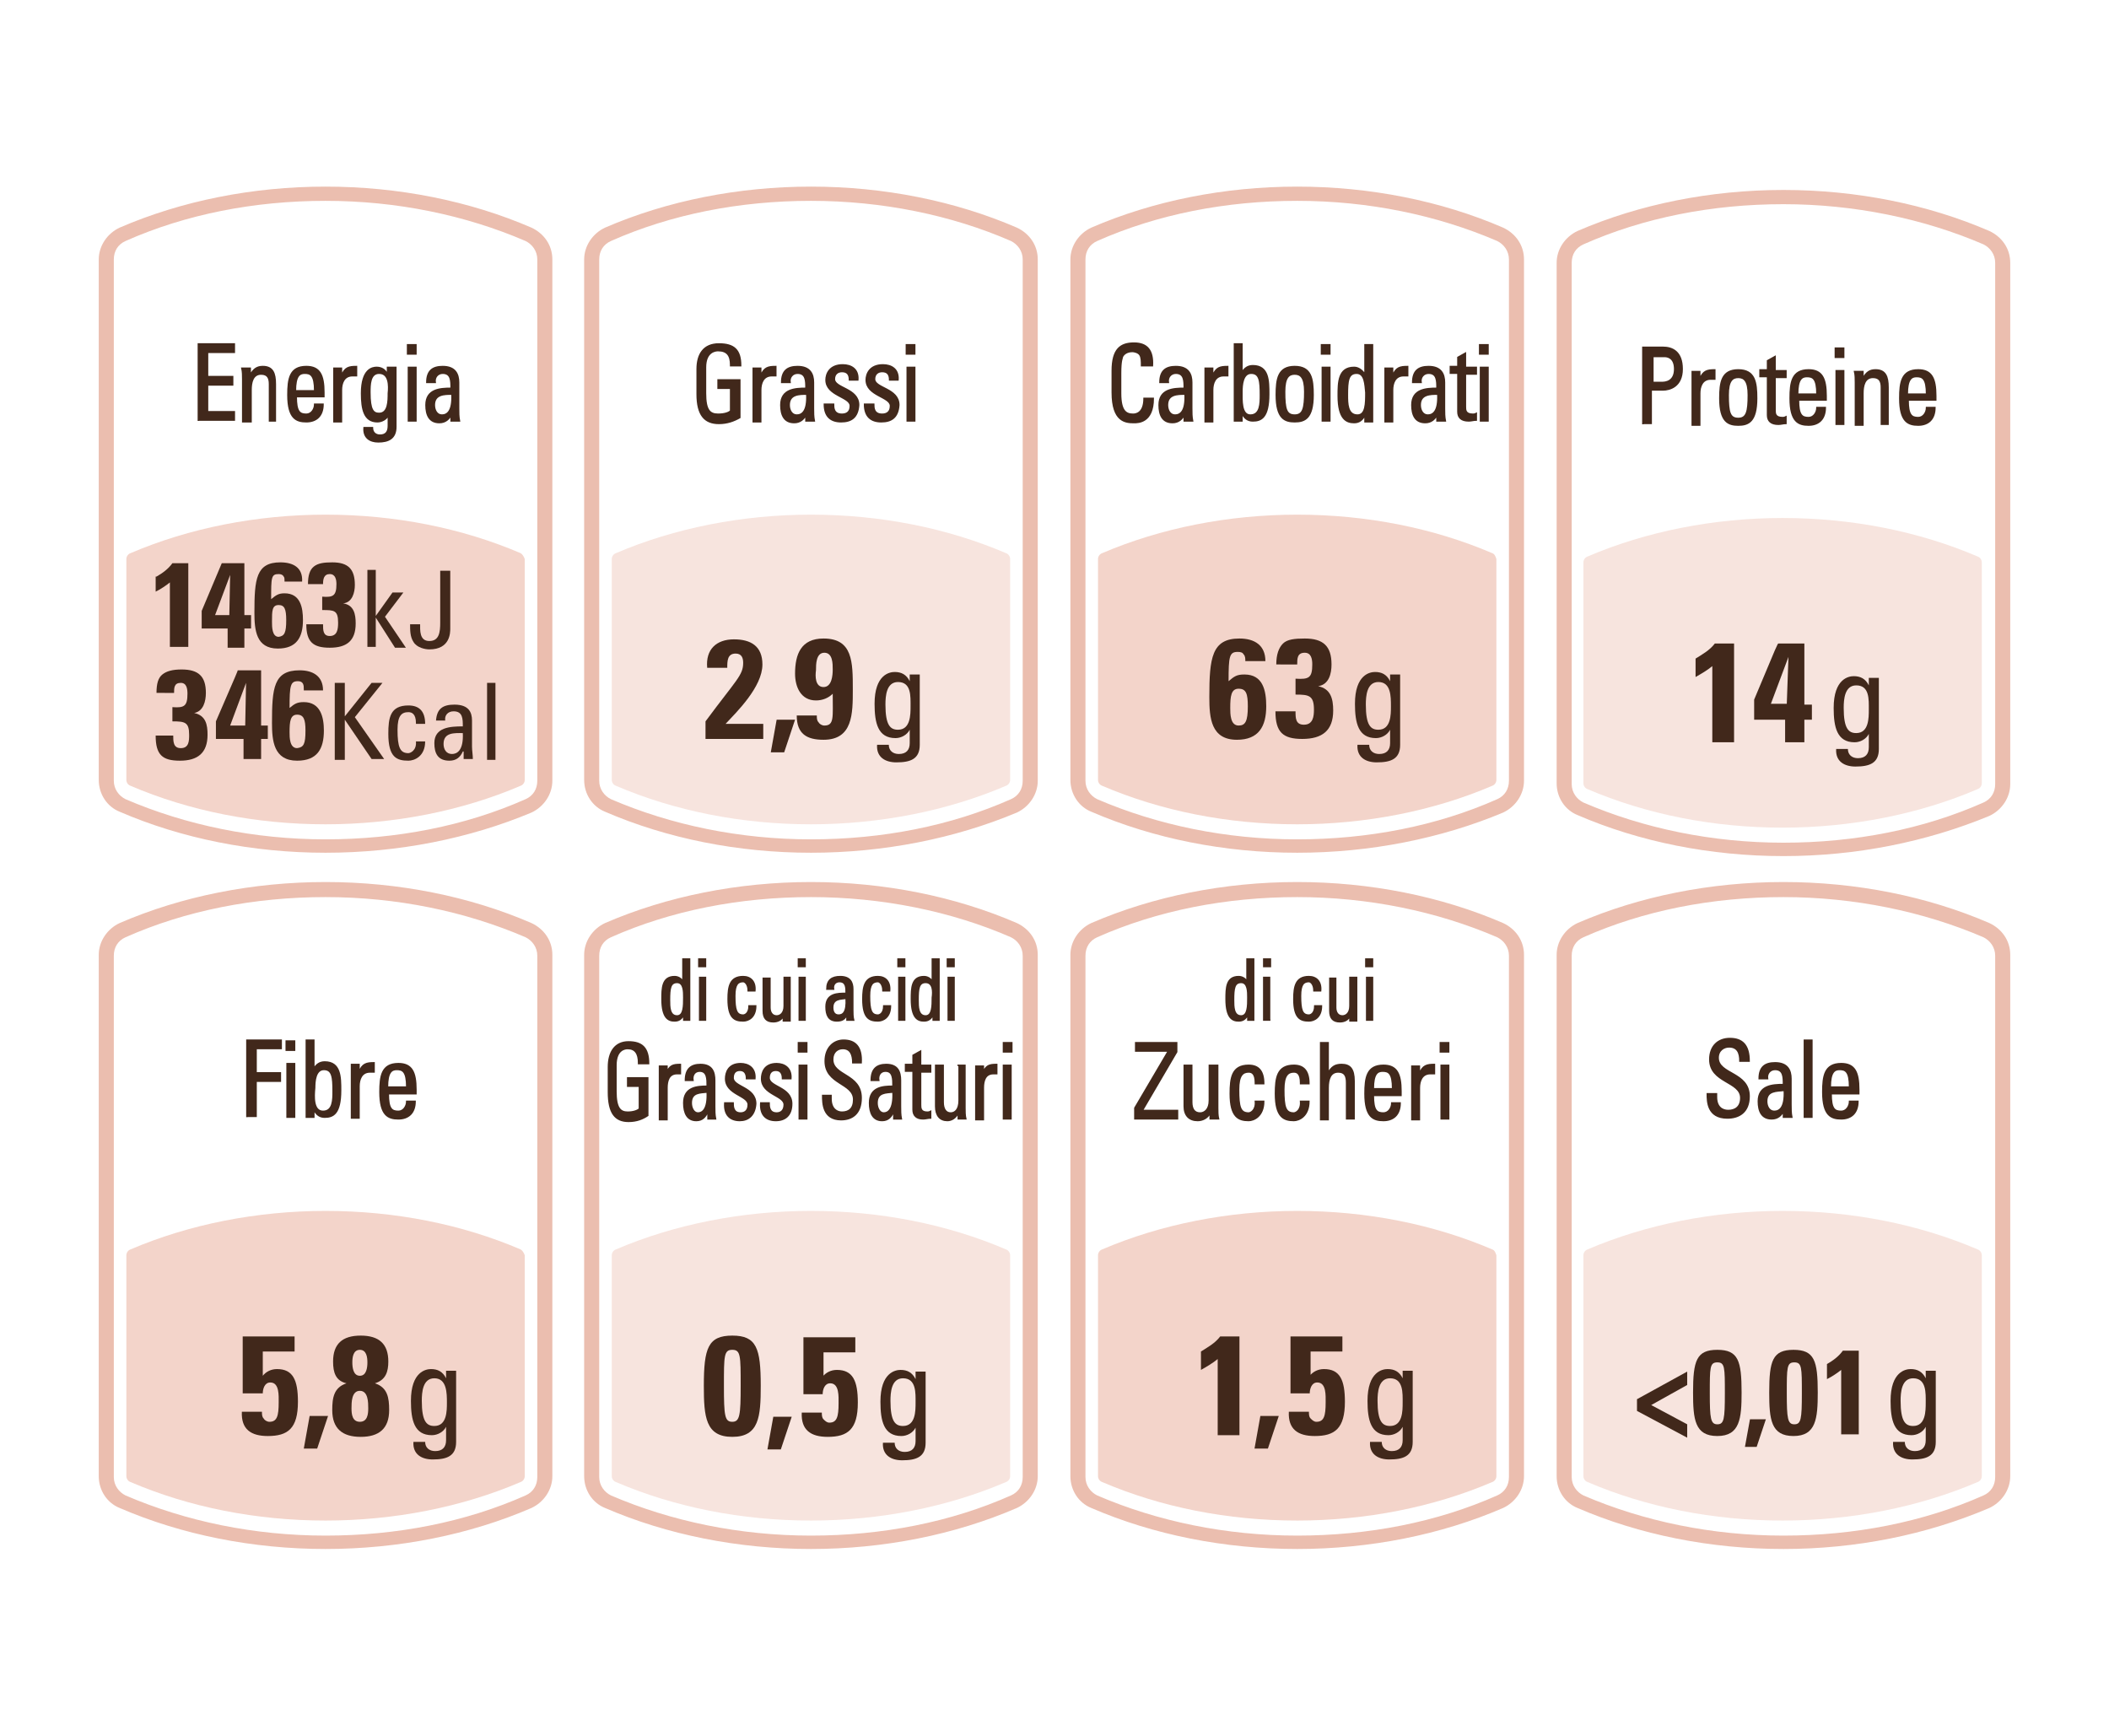 <?xml version="1.0" encoding="utf-8"?>
<!-- Generator: Adobe Illustrator 24.2.0, SVG Export Plug-In . SVG Version: 6.00 Build 0)  -->
<svg version="1.1" id="Livello_1" xmlns="http://www.w3.org/2000/svg" xmlns:xlink="http://www.w3.org/1999/xlink" x="0px" y="0px"
	 width="252px" height="207.4px" viewBox="0 0 252 207.4" style="enable-background:new 0 0 252 207.4;" xml:space="preserve">
<style type="text/css">
	.st0{fill:#EBBEAF;}
	.st1{fill:#41281B;stroke:#41281B;stroke-width:0.169;stroke-miterlimit:10;}
	.st2{fill:#F3D4CA;}
	.st3{fill:#41281B;}
	.st4{fill:#F7E4DE;}
</style>
<g>
	<path class="st0" d="M38.9,185.1c-8.7,0-17.2-1.7-24.6-4.9c-1.5-0.6-2.5-2.1-2.5-3.8v-62.3c0-1.6,1-3.1,2.5-3.8
		c7.4-3.2,15.9-4.9,24.6-4.9c8.7,0,17.2,1.7,24.6,4.9c1.5,0.7,2.5,2.1,2.5,3.8v62.3c0,1.6-1,3.1-2.5,3.8
		C56.1,183.4,47.6,185.1,38.9,185.1z M38.9,107.2c-8.5,0-16.7,1.6-23.9,4.8c-0.9,0.4-1.4,1.2-1.4,2.2v62.3c0,1,0.6,1.8,1.4,2.2
		c7.2,3.1,15.4,4.8,23.9,4.8c8.5,0,16.7-1.6,23.9-4.8c0.9-0.4,1.4-1.2,1.4-2.2v-62.3c0-1-0.6-1.8-1.4-2.2
		C55.6,108.9,47.4,107.2,38.9,107.2z"/>
	<g>
		<path class="st1" d="M23.7,50.3v-9.2H28v1h-3.2v2.9h3v1h-3v3.2H28v1H23.7z"/>
		<path class="st1" d="M32.2,50.3v-4.4c0-0.7-0.2-1.2-1-1.2c-1,0-1.2,1-1.2,1.9v3.8H29v-5.1c0-0.4,0-0.9-0.1-1.3h1v0.8h0
			c0.4-0.7,0.8-1,1.5-1c1.2,0,1.5,0.8,1.5,2.1v4.4H32.2z"/>
		<path class="st1" d="M35.4,47.4c0,1.8,0.4,2.1,1.2,2.1c0.6,0,1-0.6,1-1.2h1c0,1.4-0.8,2.1-2,2.1c-1.2,0-2.2-0.4-2.2-3.2
			c0-1.9,0.2-3.4,2.2-3.4c1.6,0,2.1,1,2.1,3.1v0.5H35.4z M37.6,46.7c0-1.9-0.5-2.1-1.2-2.1c-0.6,0-1.1,0.3-1.1,2.1H37.6z"/>
		<path class="st1" d="M40.8,44.9L40.8,44.9c0.4-1,0.9-1.1,1.8-1.1v1.1c-0.1,0-0.2,0-0.2,0c-0.1,0-0.2,0-0.3,0c-1,0-1.3,0.9-1.3,1.7
			v3.8h-0.9v-6.4h0.9V44.9z"/>
		<path class="st1" d="M46.4,43.9h0.9V51c0,1.4-0.9,1.8-2.1,1.8c-1,0-1.8-0.5-1.7-1.7h1c0,0.6,0.4,0.9,0.9,0.9c0.7,0,1-0.4,1-1.1
			v-1.3h0c-0.2,0.5-0.8,0.8-1.3,0.8c-1.6,0-1.9-1.5-1.9-3.4c0-2.9,1.3-3.1,1.8-3.1c0.6,0,1.1,0.3,1.3,0.9h0V43.9z M45.3,44.6
			c-1.1,0-1.1,1.4-1.1,2.3c0,2.1,0.4,2.5,1.1,2.5c1.1,0,1.1-1.5,1.1-2.4C46.5,46.1,46.5,44.6,45.3,44.6z"/>
		<path class="st1" d="M48.7,41.2h1v1.1h-1V41.2z M49.7,50.3h-0.9v-6.4h0.9V50.3z"/>
		<path class="st1" d="M54,49.4L54,49.4c-0.3,0.7-0.8,1.1-1.5,1.1c-1.2,0-1.6-0.9-1.6-2.1c0-1.9,1.7-2,3-2c0-0.9,0-1.8-1-1.8
			c-0.6,0-1,0.5-0.9,1.1h-1c0-1.4,0.7-1.9,1.9-1.9c1.5,0,1.9,0.9,1.9,1.9v3.1c0,0.5,0,1,0.1,1.5h-1V49.4z M51.9,48.4
			c0,0.6,0.3,1.2,0.9,1.2c0.6,0,1.3-0.4,1.2-2.5C53.1,47.1,51.9,47.1,51.9,48.4z"/>
	</g>
	<path class="st2" d="M178.3,149.3c-7-3-15-4.6-23.3-4.6c-8.2,0-16.3,1.6-23.3,4.6c-0.3,0.1-0.5,0.4-0.5,0.7v26.4
		c0,0.3,0.2,0.6,0.5,0.7c7,3,15,4.6,23.3,4.6c8.2,0,16.3-1.6,23.3-4.6c0.3-0.1,0.5-0.4,0.5-0.7V150
		C178.7,149.7,178.6,149.4,178.3,149.3z"/>
	<g>
		<path class="st1" d="M149.1,114.6h0.7v7.3h-0.7v-0.6h0c-0.3,0.5-0.6,0.7-1.1,0.7c-0.7,0-1.5-0.3-1.5-2.6c0-1.3,0-2.7,1.5-2.7
			c0.4,0,0.8,0.2,1,0.6h0V114.6z M148.3,117.4c-0.8,0-0.9,0.7-0.9,2.1c0,0.8,0,1.9,0.9,1.9c0.8,0,0.8-1.2,0.8-2.2
			C149.1,118.5,149.1,117.4,148.3,117.4z"/>
		<path class="st1" d="M151,114.6h0.8v0.9H151V114.6z M151.8,121.9H151v-5.1h0.7V121.9z"/>
		<path class="st1" d="M157,118.4c0-0.8-0.4-1.1-0.6-1.1c-0.6,0-1,0.3-1,1.7c0,1.7,0.2,2.3,1,2.3c0.2,0,0.7-0.2,0.7-1.1h0.8
			c0,1.4-0.9,1.8-1.5,1.8c-1,0-1.8-0.3-1.8-2.6c0-1.5,0.2-2.7,1.8-2.7c0.9,0,1.5,0.6,1.4,1.7H157z"/>
		<path class="st1" d="M161.4,116.8h0.7v4.1c0,0.4,0,0.7,0,1.1h-0.8v-0.6h0c-0.2,0.5-0.7,0.7-1.2,0.7c-0.8,0-1.2-0.4-1.2-1.3v-3.9
			h0.7v3.5c0,0.6,0.3,1,0.8,1c0.4,0,0.9-0.3,0.9-1.2V116.8z"/>
		<path class="st1" d="M163.2,114.6h0.8v0.9h-0.8V114.6z M164,121.9h-0.7v-5.1h0.7V121.9z"/>
		<path class="st1" d="M140.6,125.7l-4.1,7h4.2v1h-5.1v-1.3l4-6.8v0h-3.9v-1h4.9V125.7z"/>
		<path class="st1" d="M144.6,127.3h0.9v5.1c0,0.4,0,0.9,0.1,1.3h-1V133h0c-0.3,0.6-0.9,0.9-1.5,0.9c-1,0-1.6-0.6-1.6-1.7v-4.9h0.9
			v4.4c0,0.8,0.3,1.3,1,1.3c0.5,0,1.1-0.4,1.1-1.5V127.3z"/>
		<path class="st1" d="M150,129.4c0-1.1-0.4-1.3-0.8-1.3c-0.7,0-1.2,0.4-1.2,2.1c0,2.1,0.2,2.8,1.2,2.8c0.2,0,0.9-0.3,0.8-1.4h1
			c0,1.8-1.2,2.3-1.8,2.3c-1.2,0-2.2-0.4-2.2-3.2c0-1.9,0.2-3.4,2.2-3.4c1.2,0,1.8,0.7,1.8,2.2H150z"/>
		<path class="st1" d="M155.4,129.4c0-1.1-0.4-1.3-0.8-1.3c-0.7,0-1.2,0.4-1.2,2.1c0,2.1,0.2,2.8,1.2,2.8c0.2,0,0.9-0.3,0.8-1.4h1
			c0,1.8-1.2,2.3-1.8,2.3c-1.2,0-2.2-0.4-2.2-3.2c0-1.9,0.2-3.4,2.2-3.4c1.2,0,1.8,0.7,1.8,2.2H155.4z"/>
		<path class="st1" d="M160.9,133.7v-4.3c0-0.8-0.2-1.3-1-1.3c-0.9,0-1.2,0.8-1.2,1.9v3.8h-0.9v-9.2h0.9v3.6h0c0.4-0.7,0.8-1,1.6-1
			c1,0,1.5,0.5,1.5,2v4.5H160.9z"/>
		<path class="st1" d="M164.1,130.9c0,1.8,0.4,2.1,1.2,2.1c0.6,0,1-0.6,1-1.2h1c0,1.4-0.8,2.1-2,2.1c-1.2,0-2.2-0.4-2.2-3.2
			c0-1.9,0.2-3.4,2.2-3.4c1.6,0,2.1,1,2.1,3.1v0.5H164.1z M166.4,130.1c0-1.9-0.5-2.1-1.2-2.1c-0.6,0-1.1,0.3-1.1,2.1H166.4z"/>
		<path class="st1" d="M169.6,128.3L169.6,128.3c0.4-1,0.9-1.1,1.8-1.1v1.1c-0.1,0-0.2,0-0.2,0c-0.1,0-0.2,0-0.3,0
			c-1,0-1.3,0.9-1.3,1.7v3.8h-0.9v-6.4h0.9V128.3z"/>
		<path class="st1" d="M172.1,124.6h1v1.1h-1V124.6z M173.1,133.7h-0.9v-6.4h0.9V133.7z"/>
	</g>
	<g>
		<path class="st3" d="M143.5,161.5c0.8-0.5,1.7-1,2.3-1.8h2.3v11.8h-2.6v-9.1c-0.6,0.5-1.3,0.9-2,1.3V161.5z"/>
		<path class="st3" d="M150.6,169.2h2.2l-1.3,3.9h-1.6L150.6,169.2z"/>
		<path class="st3" d="M156.5,164.4L156.5,164.4c0.4-0.5,1-0.8,1.7-0.8c1.9,0,2.5,1.3,2.5,3.9c0,3.2-1.2,4.1-3.6,4.1
			c-2,0-3.2-0.8-3.1-2.9h2.4c0,0.3,0,0.6,0.2,0.8s0.4,0.4,0.7,0.4c0.9,0,1.1-0.7,1.1-2.3c0-0.8,0.1-2.4-1-2.4
			c-0.7,0-0.9,0.8-0.9,1.3h-2.3v-6.8h6.2v1.8h-3.8V164.4z"/>
		<path class="st3" d="M167.6,163.8h1.2v8.5c0,1.7-1.1,2.1-2.8,2.1c-1.3,0-2.4-0.6-2.3-2.1h1.4c0,0.7,0.5,1.1,1.2,1.1
			c0.9,0,1.3-0.5,1.3-1.3v-1.6h0c-0.3,0.6-1,1-1.7,1c-2.1,0-2.5-1.8-2.5-4.1c0-3.5,1.8-3.8,2.4-3.8c0.8,0,1.4,0.3,1.8,1.1h0V163.8z
			 M166.1,164.7c-1.4,0-1.5,1.7-1.5,2.7c0,2.5,0.6,3,1.5,3c1.5,0,1.5-1.8,1.5-2.8C167.6,166.5,167.7,164.7,166.1,164.7z"/>
	</g>
	<path class="st0" d="M155,185.1c-8.7,0-17.2-1.7-24.6-4.9c-1.5-0.6-2.5-2.1-2.5-3.8v-62.3c0-1.6,1-3.1,2.5-3.8
		c7.4-3.2,15.9-4.9,24.6-4.9c8.7,0,17.2,1.7,24.6,4.9c1.5,0.7,2.5,2.1,2.5,3.8v62.3c0,1.6-1,3.1-2.5,3.8
		C172.2,183.4,163.7,185.1,155,185.1z M155,107.2c-8.5,0-16.7,1.6-23.9,4.8c-0.9,0.4-1.4,1.2-1.4,2.2v62.3c0,1,0.6,1.8,1.4,2.2
		c7.2,3.1,15.4,4.8,23.9,4.8c8.5,0,16.7-1.6,23.9-4.8c0.9-0.4,1.4-1.2,1.4-2.2v-62.3c0-1-0.6-1.8-1.4-2.2
		C171.7,108.9,163.5,107.2,155,107.2z"/>
	<path class="st2" d="M178.3,66.1c-7-3-15-4.6-23.3-4.6c-8.2,0-16.3,1.6-23.3,4.6c-0.3,0.1-0.5,0.4-0.5,0.7v26.4
		c0,0.3,0.2,0.6,0.5,0.7c7,3,15,4.6,23.3,4.6c8.2,0,16.3-1.6,23.3-4.6c0.3-0.1,0.5-0.4,0.5-0.7V66.8
		C178.7,66.5,178.6,66.2,178.3,66.1z"/>
	<g>
		<path class="st1" d="M136.4,43.7c0-0.5,0-1-0.2-1.3c-0.2-0.3-0.7-0.4-0.9-0.4c-0.9,0-1.2,0.6-1.2,0.7c0,0.1-0.2,0.3-0.2,1.9V47
			c0,2.2,0.7,2.5,1.5,2.5c0.3,0,1.3-0.1,1.3-1.9h1.1c0,2.9-1.8,2.9-2.3,2.9c-1,0-2.6-0.1-2.6-3.6v-2.6c0-2.6,1-3.3,2.6-3.3
			c1.6,0,2.3,0.9,2.2,2.7H136.4z"/>
		<path class="st1" d="M141.6,49.4L141.6,49.4c-0.3,0.7-0.8,1.1-1.5,1.1c-1.2,0-1.6-0.9-1.6-2.1c0-1.9,1.7-2,3-2c0-0.9,0-1.8-1-1.8
			c-0.6,0-1,0.5-0.9,1.1h-1c0-1.4,0.7-1.9,1.9-1.9c1.5,0,1.9,0.9,1.9,1.9v3.1c0,0.5,0,1,0.1,1.5h-1V49.4z M139.5,48.4
			c0,0.6,0.3,1.2,0.9,1.2c0.6,0,1.3-0.4,1.2-2.5C140.7,47.1,139.5,47.1,139.5,48.4z"/>
		<path class="st1" d="M144.9,44.9L144.9,44.9c0.4-1,0.9-1.1,1.8-1.1v1.1c-0.1,0-0.2,0-0.2,0c-0.1,0-0.2,0-0.3,0
			c-1,0-1.3,0.9-1.3,1.7v3.8H144v-6.4h0.9V44.9z"/>
		<path class="st1" d="M148.4,50.3h-0.9v-9.2h0.9v3.4h0c0.3-0.5,0.7-0.8,1.3-0.8c1.9,0,1.9,1.8,1.9,3.4c0,2.8-0.9,3.2-1.9,3.2
			c-0.6,0-1-0.3-1.3-0.9h0V50.3z M149.4,49.6c1.2,0,1.2-1.4,1.2-2.4c0-1.7-0.1-2.6-1.1-2.6c-1,0-1.1,1.4-1.1,2.2
			C148.4,47.8,148.3,49.6,149.4,49.6z"/>
		<path class="st1" d="M152.5,47.2c0-1.9,0.2-3.4,2.2-3.4c2,0,2.2,1.5,2.2,3.4c0,2.8-1,3.2-2.2,3.2C153.5,50.4,152.5,50,152.5,47.2z
			 M155.9,46.8c0-1.7-0.5-2.1-1.2-2.1c-0.7,0-1.2,0.4-1.2,2.1c0,2.1,0.2,2.8,1.2,2.8C155.7,49.6,155.9,48.8,155.9,46.8z"/>
		<path class="st1" d="M157.9,41.2h1v1.1h-1V41.2z M158.9,50.3h-0.9v-6.4h0.9V50.3z"/>
		<path class="st1" d="M163.1,41.2h0.9v9.2h-0.9v-0.8h0c-0.3,0.6-0.7,0.9-1.3,0.9c-0.9,0-1.9-0.4-1.9-3.2c0-1.6,0-3.4,1.9-3.4
			c0.5,0,0.9,0.3,1.3,0.8h0V41.2z M162.1,44.6c-1,0-1.1,0.9-1.1,2.6c0,1,0,2.4,1.2,2.4c1,0,1-1.4,1-2.7
			C163.1,46,163.1,44.6,162.1,44.6z"/>
		<path class="st1" d="M166.4,44.9L166.4,44.9c0.4-1,0.9-1.1,1.8-1.1v1.1c-0.1,0-0.2,0-0.2,0c-0.1,0-0.2,0-0.3,0
			c-1,0-1.3,0.9-1.3,1.7v3.8h-0.9v-6.4h0.9V44.9z"/>
		<path class="st1" d="M171.8,49.4L171.8,49.4c-0.3,0.7-0.8,1.1-1.5,1.1c-1.2,0-1.6-0.9-1.6-2.1c0-1.9,1.7-2,3-2c0-0.9,0-1.8-1-1.8
			c-0.6,0-1,0.5-0.9,1.1h-1c0-1.4,0.7-1.9,1.9-1.9c1.5,0,1.9,0.9,1.9,1.9v3.1c0,0.5,0,1,0.1,1.5h-1V49.4z M169.7,48.4
			c0,0.6,0.3,1.2,0.9,1.2c0.6,0,1.3-0.4,1.2-2.5C170.9,47.1,169.7,47.1,169.7,48.4z"/>
		<path class="st1" d="M174.2,43.9v-1.2l0.9-0.5v1.7h1.3v0.8h-1.3v3.9c0,0.4,0,0.9,0.9,0.9c0.1,0,0.2,0,0.4-0.1v0.8
			c-0.3,0-0.6,0.1-0.9,0.1c-0.9,0-1.3-0.4-1.3-1.1v-4.6h-0.9v-0.8H174.2z"/>
		<path class="st1" d="M176.8,41.2h1v1.1h-1V41.2z M177.8,50.3h-0.9v-6.4h0.9V50.3z"/>
	</g>
	<g>
		<path class="st3" d="M148.8,79c0-0.3,0-0.6-0.2-0.8c-0.1-0.2-0.3-0.3-0.7-0.3c-1,0-1.1,0.5-1.1,3.5c0.7-0.6,1-0.8,1.9-0.8
			c2.2,0,2.6,1.9,2.6,3.8c0,2.4-0.9,4-3.5,4c-3.1,0-3.3-2.6-3.3-5.1c0-4.7,0.3-7,3.6-7c1.8,0,3.1,0.8,3.1,2.7H148.8z M149.1,84.4
			c0-1.5-0.2-2.1-1.1-2.1c-0.9,0-1,0.9-1,2.3c0,0.7,0,2.1,1,2.1C148.8,86.7,149.1,86.2,149.1,84.4z"/>
		<path class="st3" d="M152.5,79.4c0-1.2,0.3-2,0.8-2.5c0.5-0.5,1.4-0.6,2.6-0.6c2.2,0,3.2,0.9,3.2,3.1c0,1.1-0.3,2.4-1.6,2.6v0
			c1.5,0.3,1.8,1.5,1.8,2.9c0,2.4-1.3,3.4-3.7,3.4c-2.3,0-3.2-0.8-3.2-3.3h2.4c0,0.8,0,1.6,1,1.6c1.1,0,1.2-1,1.2-1.8
			c0-1.7-0.6-1.8-2.2-1.8v-1.9c1.6,0.1,2-0.1,2-1.7c0-0.6-0.1-1.4-0.9-1.4c-0.9,0-0.9,0.7-0.9,1.4H152.5z"/>
		<path class="st3" d="M166.1,80.6h1.2V89c0,1.7-1.1,2.1-2.8,2.1c-1.3,0-2.4-0.6-2.3-2.1h1.4c0,0.7,0.5,1.1,1.2,1.1
			c0.9,0,1.3-0.5,1.3-1.3v-1.6h0c-0.3,0.6-1,1-1.7,1c-2.1,0-2.5-1.8-2.5-4.1c0-3.5,1.8-3.8,2.4-3.8c0.8,0,1.4,0.3,1.8,1.1h0V80.6z
			 M164.7,81.5c-1.4,0-1.5,1.7-1.5,2.7c0,2.5,0.6,3,1.5,3c1.5,0,1.5-1.8,1.5-2.8C166.2,83.2,166.2,81.5,164.7,81.5z"/>
	</g>
	<g>
		<path class="st0" d="M155,101.9c-8.7,0-17.2-1.7-24.6-4.9c-1.5-0.6-2.5-2.1-2.5-3.8V31c0-1.6,1-3.1,2.5-3.8
			c7.4-3.2,15.9-4.9,24.6-4.9c8.7,0,17.2,1.7,24.6,4.9c1.5,0.7,2.5,2.1,2.5,3.8v62.3c0,1.6-1,3.1-2.5,3.8
			C172.2,100.2,163.7,101.9,155,101.9z M155,24c-8.5,0-16.7,1.6-23.9,4.8c-0.9,0.4-1.4,1.2-1.4,2.2v62.3c0,1,0.6,1.8,1.4,2.2
			c7.2,3.1,15.4,4.8,23.9,4.8c8.5,0,16.7-1.6,23.9-4.8c0.9-0.4,1.4-1.2,1.4-2.2V31c0-1-0.6-1.8-1.4-2.2C171.7,25.7,163.5,24,155,24z
			"/>
	</g>
	<path class="st2" d="M62.2,66.1c-7-3-15-4.6-23.3-4.6c-8.2,0-16.3,1.6-23.3,4.6c-0.3,0.1-0.5,0.4-0.5,0.7v26.4
		c0,0.3,0.2,0.6,0.5,0.7c7,3,15,4.6,23.3,4.6c8.2,0,16.3-1.6,23.3-4.6c0.3-0.1,0.5-0.4,0.5-0.7V66.8C62.6,66.5,62.4,66.2,62.2,66.1z
		"/>
	<g>
		<path class="st3" d="M18.7,68.9c0.7-0.4,1.4-0.9,1.9-1.6h1.9v10h-2.2v-7.7c-0.5,0.4-1.1,0.8-1.7,1.1V68.9z"/>
		<path class="st3" d="M24.1,73c2.4-5.7,2.4-5.7,2.4-5.7h2.7v6.2H30v1.6h-0.8v2.3h-2v-2.3h-3.1V73z M27.4,73.5l0.1-4.8h0l-1.8,4.8
			H27.4z"/>
		<path class="st3" d="M34,69.5c0-0.3,0-0.5-0.1-0.6c-0.1-0.2-0.3-0.3-0.6-0.3c-0.9,0-0.9,0.4-0.9,3c0.6-0.5,0.9-0.7,1.6-0.7
			c1.9,0,2.2,1.7,2.2,3.2c0,2.1-0.8,3.4-3,3.4c-2.6,0-2.8-2.2-2.8-4.3c0-4,0.2-6,3.1-6c1.5,0,2.7,0.6,2.6,2.3H34z M34.2,74.1
			c0-1.3-0.2-1.8-0.9-1.8c-0.8,0-0.8,0.7-0.8,2c0,0.6,0,1.8,0.8,1.8C34,76,34.2,75.6,34.2,74.1z"/>
		<path class="st3" d="M36.8,69.8c0-1,0.2-1.7,0.7-2.1c0.5-0.4,1.2-0.5,2.2-0.5c1.9,0,2.7,0.8,2.7,2.7c0,0.9-0.3,2.1-1.4,2.2v0
			c1.3,0.2,1.5,1.3,1.5,2.4c0,2.1-1.1,2.9-3.1,2.9c-2,0-2.8-0.7-2.8-2.8h2c0,0.7,0,1.4,0.8,1.4c0.9,0,1-0.8,1-1.6
			c0-1.5-0.5-1.5-1.9-1.5v-1.6c1.3,0.1,1.7-0.1,1.7-1.5c0-0.5-0.1-1.2-0.8-1.2c-0.7,0-0.8,0.6-0.8,1.2H36.8z"/>
		<path class="st3" d="M44.9,77.3h-1v-9.2h1v5.5h0l2-2.8h1.3L46,73.7l2.5,3.7h-1.3l-2.3-3.6h0V77.3z"/>
		<path class="st3" d="M50.2,74.5c0,0.8-0.1,2.1,1.1,2.1c1.2,0,1.3-1.1,1.3-2.2v-6.2h1.2v6.9c0,0.5,0,2.5-2.5,2.5
			c-0.5,0-1.5-0.2-1.9-0.9c-0.4-0.6-0.4-1.4-0.4-2.1H50.2z"/>
	</g>
	<g>
		<path class="st3" d="M18.7,82.8c0-1.1,0.2-1.8,0.7-2.2c0.5-0.4,1.2-0.6,2.3-0.6c2,0,2.9,0.8,2.9,2.8c0,1-0.3,2.2-1.4,2.4v0
			c1.4,0.3,1.6,1.4,1.6,2.6c0,2.2-1.2,3.1-3.3,3.1c-2.1,0-2.9-0.7-2.9-3h2.1c0,0.7,0,1.5,0.9,1.5c1,0,1-0.9,1-1.6
			c0-1.5-0.5-1.6-2-1.6v-1.7c1.4,0.1,1.8-0.1,1.8-1.6c0-0.6-0.1-1.3-0.8-1.3c-0.8,0-0.8,0.6-0.8,1.2H18.7z"/>
		<path class="st3" d="M25.8,86.2c2.6-6,2.6-6,2.6-6.1h2.8v6.6H32v1.6h-0.8v2.4h-2.1v-2.4h-3.3V86.2z M29.3,86.7l0.1-5.1h0l-1.9,5.1
			H29.3z"/>
		<path class="st3" d="M36.3,82.4c0-0.3,0-0.5-0.1-0.7c-0.1-0.2-0.3-0.3-0.6-0.3c-0.9,0-1,0.5-1,3.2c0.6-0.5,0.9-0.7,1.7-0.7
			c2,0,2.4,1.8,2.4,3.4c0,2.2-0.8,3.6-3.2,3.6c-2.8,0-3-2.4-3-4.5c0-4.2,0.2-6.3,3.3-6.3c1.6,0,2.8,0.7,2.8,2.4H36.3z M36.5,87.3
			c0-1.3-0.2-1.9-1-1.9c-0.8,0-0.9,0.8-0.9,2.1c0,0.6,0,1.9,0.9,1.9C36.3,89.3,36.5,88.9,36.5,87.3z"/>
		<path class="st3" d="M40,90.8v-9.2h1.2v4h0l3.2-4h1.3l-3.3,4.1l3.5,5h-1.5L41.2,86h0v4.8H40z"/>
		<path class="st3" d="M49.7,86.4c0-1.1-0.5-1.3-0.9-1.3c-0.8,0-1.3,0.4-1.3,2.1c0,2.1,0.3,2.8,1.3,2.8c0.2,0,1-0.3,0.9-1.4h1.1
			c0,1.8-1.3,2.3-2,2.3c-1.4,0-2.4-0.4-2.4-3.2c0-1.9,0.2-3.4,2.4-3.4c1.3,0,2,0.7,2,2.2H49.7z"/>
		<path class="st3" d="M55.3,89.8L55.3,89.8c-0.3,0.7-0.8,1.1-1.6,1.1c-1.4,0-1.8-0.9-1.8-2.1c0-1.9,1.9-2,3.4-2
			c0-0.9,0-1.8-1.1-1.8c-0.7,0-1.1,0.5-1,1.1h-1.1c0.1-1.4,0.8-1.9,2.2-1.9c1.7,0,2.1,0.9,2.1,1.9v3.1c0,0.5,0.1,1,0.1,1.5h-1.1
			V89.8z M53,88.9c0,0.6,0.3,1.2,1,1.2c0.6,0,1.4-0.4,1.3-2.5C54.3,87.6,53,87.5,53,88.9z"/>
		<path class="st3" d="M59.2,90.8h-1v-9.2h1V90.8z"/>
	</g>
	<g>
		<path class="st0" d="M38.9,101.9c-8.7,0-17.2-1.7-24.6-4.9c-1.5-0.6-2.5-2.1-2.5-3.8V31c0-1.6,1-3.1,2.5-3.8
			c7.4-3.2,15.9-4.9,24.6-4.9c8.7,0,17.2,1.7,24.6,4.9c1.5,0.7,2.5,2.1,2.5,3.8v62.3c0,1.6-1,3.1-2.5,3.8
			C56.1,100.2,47.6,101.9,38.9,101.9z M38.9,24c-8.5,0-16.7,1.6-23.9,4.8c-0.9,0.4-1.4,1.2-1.4,2.2v62.3c0,1,0.6,1.8,1.4,2.2
			c7.2,3.1,15.4,4.8,23.9,4.8c8.5,0,16.7-1.6,23.9-4.8c0.9-0.4,1.4-1.2,1.4-2.2V31c0-1-0.6-1.8-1.4-2.2C55.6,25.7,47.4,24,38.9,24z"
			/>
	</g>
	<g>
		<path class="st4" d="M120.2,66.1c-7-3-15-4.6-23.3-4.6c-8.2,0-16.3,1.6-23.3,4.6c-0.3,0.1-0.5,0.4-0.5,0.7v26.4
			c0,0.3,0.2,0.6,0.5,0.7c7,3,15,4.6,23.3,4.6c8.2,0,16.3-1.6,23.3-4.6c0.3-0.1,0.5-0.4,0.5-0.7V66.8
			C120.7,66.5,120.5,66.2,120.2,66.1z"/>
		<g>
			<path class="st1" d="M87.3,43.6c0-1.1-0.4-1.7-1.5-1.7c-0.3,0-1.5,0.1-1.5,2V47c0,2,0.5,2.5,1.5,2.5c0.8,0,1.3-0.2,1.5-0.4v-2.7
				h-1.5v-1h2.6v4.5c-0.7,0.4-1.5,0.7-2.5,0.7c-1.7,0-2.6-1-2.6-3.5v-3c0-1.8,0.8-3,2.6-3c1.8,0,2.6,0.7,2.6,2.6H87.3z"/>
			<path class="st1" d="M90.9,44.9L90.9,44.9c0.4-1,0.9-1.1,1.8-1.1v1.1c-0.1,0-0.2,0-0.2,0c-0.1,0-0.2,0-0.3,0
				c-1,0-1.3,0.9-1.3,1.7v3.8h-0.9v-6.4h0.9V44.9z"/>
			<path class="st1" d="M96.4,49.4L96.4,49.4c-0.3,0.7-0.8,1.1-1.5,1.1c-1.2,0-1.6-0.9-1.6-2.1c0-1.9,1.7-2,3-2c0-0.9,0-1.8-1-1.8
				c-0.6,0-1,0.5-0.9,1.1h-1c0-1.4,0.7-1.9,1.9-1.9c1.5,0,1.9,0.9,1.9,1.9v3.1c0,0.5,0,1,0.1,1.5h-1V49.4z M94.3,48.4
				c0,0.6,0.3,1.2,0.9,1.2c0.6,0,1.3-0.4,1.2-2.5C95.5,47.1,94.3,47.1,94.3,48.4z"/>
			<path class="st1" d="M100.5,50.4c-1.2,0-2-0.6-2-2.1h1.1c0,0.4,0,1.2,1,1.2c0.6,0,1-0.3,1-1c0-1.1-2.9-1.2-2.9-3.1
				c0-0.7,0.4-1.8,2-1.8c1,0,1.9,0.5,1.8,1.8h-1c0-0.7-0.3-1-0.9-1c-0.5,0-0.9,0.3-0.9,0.9c0,1.1,2.9,1.1,2.9,3.1
				C102.5,49.9,101.7,50.4,100.5,50.4z"/>
			<path class="st1" d="M105.3,50.4c-1.2,0-2-0.6-2-2.1h1.1c0,0.4,0,1.2,1,1.2c0.6,0,1-0.3,1-1c0-1.1-2.9-1.2-2.9-3.1
				c0-0.7,0.4-1.8,2-1.8c1,0,1.9,0.5,1.8,1.8h-1c0-0.7-0.3-1-0.9-1c-0.5,0-0.9,0.3-0.9,0.9c0,1.1,2.9,1.1,2.9,3.1
				C107.3,49.9,106.5,50.4,105.3,50.4z"/>
			<path class="st1" d="M108.3,41.2h1v1.1h-1V41.2z M109.3,50.3h-0.9v-6.4h0.9V50.3z"/>
		</g>
		<g>
			<path class="st0" d="M96.9,101.9c-8.7,0-17.2-1.7-24.6-4.9c-1.5-0.6-2.5-2.1-2.5-3.8V31c0-1.6,1-3.1,2.5-3.8
				c7.4-3.2,15.9-4.9,24.6-4.9c8.7,0,17.2,1.7,24.6,4.9c1.5,0.7,2.5,2.1,2.5,3.8v62.3c0,1.6-1,3.1-2.5,3.8
				C114.1,100.2,105.6,101.9,96.9,101.9z M96.9,24c-8.5,0-16.7,1.6-23.9,4.8c-0.9,0.4-1.4,1.2-1.4,2.2v62.3c0,1,0.6,1.8,1.4,2.2
				c7.2,3.1,15.4,4.8,23.9,4.8c8.5,0,16.7-1.6,23.9-4.8c0.9-0.4,1.4-1.2,1.4-2.2V31c0-1-0.6-1.8-1.4-2.2
				C113.7,25.7,105.4,24,96.9,24z"/>
		</g>
		<g>
			<path class="st3" d="M84.3,88.3v-2.1c3.7-5,4.5-5.5,4.5-7c0-0.6-0.2-1.1-0.9-1.1c-1,0-1,0.9-1,1.7h-2.4c-0.2-2.2,1.1-3.4,3.2-3.4
				c2,0,3.4,0.8,3.4,3c0,2.7-3.1,5.7-4.4,7.1h4.5v1.8H84.3z"/>
			<path class="st3" d="M92.8,86H95l-1.3,3.9h-1.6L92.8,86z"/>
			<path class="st3" d="M97.6,85.5c0,0.3,0,0.6,0.2,0.8c0.1,0.2,0.4,0.4,0.7,0.4c1.2,0,1-1,1-3.8c-0.5,0.5-1.2,0.8-2,0.8
				c-1.8,0-2.5-1.6-2.5-3.2c0-2.3,0.7-4.2,3.4-4.2c3.5,0,3.5,2.8,3.5,6.1c0,2.9,0,6-3.5,6c-2,0-3.2-0.7-3.2-2.9H97.6z M98.4,82.1
				c1,0,1.1-1.4,1.1-2.1c0-0.7,0-2-1-2c-1,0-1,1.4-1,2.1C97.4,80.8,97.4,82.1,98.4,82.1z"/>
			<path class="st3" d="M108.7,80.6h1.2V89c0,1.7-1.1,2.1-2.8,2.1c-1.3,0-2.4-0.6-2.3-2.1h1.4c0,0.7,0.5,1.1,1.2,1.1
				c0.9,0,1.3-0.5,1.3-1.3v-1.6h0c-0.3,0.6-1,1-1.7,1c-2.1,0-2.5-1.8-2.5-4.1c0-3.5,1.8-3.8,2.4-3.8c0.8,0,1.4,0.3,1.8,1.1h0V80.6z
				 M107.3,81.5c-1.4,0-1.5,1.7-1.5,2.7c0,2.5,0.6,3,1.5,3c1.5,0,1.5-1.8,1.5-2.8C108.8,83.2,108.9,81.5,107.3,81.5z"/>
		</g>
	</g>
	<g>
		<path class="st4" d="M120.2,149.3c-7-3-15-4.6-23.3-4.6c-8.2,0-16.3,1.6-23.3,4.6c-0.3,0.1-0.5,0.4-0.5,0.7v26.4
			c0,0.3,0.2,0.6,0.5,0.7c7,3,15,4.6,23.3,4.6c8.2,0,16.3-1.6,23.3-4.6c0.3-0.1,0.5-0.4,0.5-0.7V150
			C120.7,149.7,120.5,149.4,120.2,149.3z"/>
		<g>
			<path class="st1" d="M81.7,114.6h0.7v7.3h-0.7v-0.6h0c-0.3,0.5-0.6,0.7-1.1,0.7c-0.7,0-1.5-0.3-1.5-2.6c0-1.3,0-2.7,1.5-2.7
				c0.4,0,0.8,0.2,1,0.6h0V114.6z M80.9,117.4c-0.8,0-0.9,0.7-0.9,2.1c0,0.8,0,1.9,0.9,1.9c0.8,0,0.8-1.2,0.8-2.2
				C81.7,118.5,81.7,117.4,80.9,117.4z"/>
			<path class="st1" d="M83.5,114.6h0.8v0.9h-0.8V114.6z M84.3,121.9h-0.7v-5.1h0.7V121.9z"/>
			<path class="st1" d="M89.4,118.4c0-0.8-0.4-1.1-0.6-1.1c-0.6,0-1,0.3-1,1.7c0,1.7,0.2,2.3,1,2.3c0.2,0,0.7-0.2,0.7-1.1h0.8
				c0,1.4-0.9,1.8-1.5,1.8c-1,0-1.8-0.3-1.8-2.6c0-1.5,0.2-2.7,1.8-2.7c0.9,0,1.5,0.6,1.4,1.7H89.4z"/>
			<path class="st1" d="M93.7,116.8h0.7v4.1c0,0.4,0,0.7,0,1.1h-0.8v-0.6h0c-0.2,0.5-0.7,0.7-1.2,0.7c-0.8,0-1.2-0.4-1.2-1.3v-3.9
				H92v3.5c0,0.6,0.3,1,0.8,1c0.4,0,0.9-0.3,0.9-1.2V116.8z"/>
			<path class="st1" d="M95.4,114.6h0.8v0.9h-0.8V114.6z M96.2,121.9h-0.7v-5.1h0.7V121.9z"/>
			<path class="st1" d="M101.2,121.2L101.2,121.2c-0.2,0.6-0.6,0.8-1.2,0.8c-1,0-1.3-0.7-1.3-1.7c0-1.6,1.4-1.6,2.4-1.6
				c0-0.7,0-1.4-0.8-1.4c-0.5,0-0.8,0.4-0.7,0.9h-0.8c0-1.1,0.6-1.5,1.6-1.5c1.2,0,1.5,0.7,1.5,1.5v2.5c0,0.4,0,0.8,0.1,1.2h-0.8
				V121.2z M99.5,120.4c0,0.5,0.2,0.9,0.7,0.9c0.5,0,1-0.3,0.9-2C100.5,119.4,99.5,119.3,99.5,120.4z"/>
			<path class="st1" d="M105.5,118.4c0-0.8-0.4-1.1-0.6-1.1c-0.6,0-1,0.3-1,1.7c0,1.7,0.2,2.3,1,2.3c0.2,0,0.7-0.2,0.7-1.1h0.8
				c0,1.4-0.9,1.8-1.5,1.8c-1,0-1.8-0.3-1.8-2.6c0-1.5,0.2-2.7,1.8-2.7c0.9,0,1.5,0.6,1.4,1.7H105.5z"/>
			<path class="st1" d="M107.3,114.6h0.8v0.9h-0.8V114.6z M108.1,121.9h-0.7v-5.1h0.7V121.9z"/>
			<path class="st1" d="M111.5,114.6h0.7v7.3h-0.7v-0.6h0c-0.3,0.5-0.6,0.7-1.1,0.7c-0.7,0-1.5-0.3-1.5-2.6c0-1.3,0-2.7,1.5-2.7
				c0.4,0,0.8,0.2,1,0.6h0V114.6z M110.6,117.4c-0.8,0-0.9,0.7-0.9,2.1c0,0.8,0,1.9,0.9,1.9c0.8,0,0.8-1.2,0.8-2.2
				C111.5,118.5,111.5,117.4,110.6,117.4z"/>
			<path class="st1" d="M113.2,114.6h0.8v0.9h-0.8V114.6z M114,121.9h-0.7v-5.1h0.7V121.9z"/>
			<path class="st1" d="M76.3,127c0-1.1-0.4-1.7-1.3-1.7c-0.3,0-1.4,0.1-1.4,2v3.1c0,2,0.5,2.5,1.4,2.5c0.7,0,1.2-0.2,1.4-0.4v-2.7
				h-1.4v-1h2.4v4.5c-0.6,0.4-1.3,0.7-2.3,0.7c-1.6,0-2.4-1-2.4-3.5v-3c0-1.8,0.8-3,2.4-3c1.6,0,2.4,0.7,2.4,2.6H76.3z"/>
			<path class="st1" d="M79.6,128.3L79.6,128.3c0.4-1,0.8-1.1,1.7-1.1v1.1c-0.1,0-0.2,0-0.2,0c-0.1,0-0.1,0-0.2,0
				c-1,0-1.2,0.9-1.2,1.7v3.8h-0.9v-6.4h0.9V128.3z"/>
			<path class="st1" d="M84.6,132.8L84.6,132.8c-0.3,0.7-0.7,1.1-1.4,1.1c-1.1,0-1.5-0.9-1.5-2.1c0-1.9,1.6-2,2.8-2
				c0-0.9,0-1.8-0.9-1.8c-0.6,0-0.9,0.5-0.8,1.1h-0.9c0-1.4,0.7-1.9,1.8-1.9c1.4,0,1.7,0.9,1.7,1.9v3.1c0,0.5,0,1,0.1,1.5h-0.9
				V132.8z M82.6,131.8c0,0.6,0.3,1.2,0.8,1.2c0.5,0,1.2-0.4,1.1-2.5C83.7,130.6,82.6,130.5,82.6,131.8z"/>
			<path class="st1" d="M88.4,133.9c-1.1,0-1.9-0.6-1.8-2.1h1c0,0.4,0,1.2,0.9,1.2c0.5,0,0.9-0.3,0.9-1c0-1.1-2.7-1.2-2.7-3.1
				c0-0.7,0.3-1.8,1.8-1.8c0.9,0,1.8,0.5,1.7,1.8h-1c0-0.7-0.3-1-0.8-1c-0.5,0-0.8,0.3-0.8,0.9c0,1.1,2.7,1.1,2.7,3.1
				C90.2,133.3,89.4,133.9,88.4,133.9z"/>
			<path class="st1" d="M92.7,133.9c-1.1,0-1.9-0.6-1.8-2.1h1c0,0.4,0,1.2,0.9,1.2c0.5,0,0.9-0.3,0.9-1c0-1.1-2.7-1.2-2.7-3.1
				c0-0.7,0.3-1.8,1.8-1.8c0.9,0,1.8,0.5,1.7,1.8h-1c0-0.7-0.3-1-0.8-1c-0.5,0-0.8,0.3-0.8,0.9c0,1.1,2.7,1.1,2.7,3.1
				C94.6,133.3,93.8,133.9,92.7,133.9z"/>
			<path class="st1" d="M95.4,124.6h1v1.1h-1V124.6z M96.4,133.7h-0.9v-6.4h0.9V133.7z"/>
			<path class="st1" d="M99.3,131v0.3c0,1.2,0.7,1.6,1.3,1.6c0.8,0,1.4-0.4,1.4-1.5c0-2-3.4-1.8-3.4-4.6c0-1.6,1-2.5,2.2-2.5
				c1.4,0,2.2,0.8,2.1,2.7h-1c0-1-0.3-1.7-1.2-1.7c-0.6,0-1.2,0.4-1.2,1.3c0,2,3.4,1.7,3.4,4.6c0,1.9-1.1,2.6-2.4,2.6
				c-2.2,0-2.2-2-2.2-2.9H99.3z"/>
			<path class="st1" d="M106.8,132.8L106.8,132.8c-0.3,0.7-0.7,1.1-1.4,1.1c-1.1,0-1.5-0.9-1.5-2.1c0-1.9,1.6-2,2.8-2
				c0-0.9,0-1.8-0.9-1.8c-0.6,0-0.9,0.5-0.8,1.1h-0.9c0-1.4,0.7-1.9,1.8-1.9c1.4,0,1.7,0.9,1.7,1.9v3.1c0,0.5,0,1,0.1,1.5h-0.9
				V132.8z M104.8,131.8c0,0.6,0.3,1.2,0.8,1.2c0.5,0,1.2-0.4,1.1-2.5C105.9,130.6,104.8,130.5,104.8,131.8z"/>
			<path class="st1" d="M109.1,127.3v-1.2l0.9-0.5v1.7h1.2v0.8h-1.2v3.9c0,0.4,0,0.9,0.8,0.9c0.1,0,0.2,0,0.4-0.1v0.8
				c-0.3,0-0.6,0.1-0.9,0.1c-0.8,0-1.2-0.4-1.2-1.1v-4.6h-0.9v-0.8H109.1z"/>
			<path class="st1" d="M114.4,127.3h0.9v5.1c0,0.4,0,0.9,0.1,1.3h-0.9V133h0c-0.3,0.6-0.8,0.9-1.3,0.9c-0.9,0-1.4-0.6-1.4-1.7v-4.9
				h0.9v4.4c0,0.8,0.3,1.3,0.9,1.3c0.5,0,1-0.4,1-1.5V127.3z"/>
			<path class="st1" d="M117.4,128.3L117.4,128.3c0.4-1,0.8-1.1,1.7-1.1v1.1c-0.1,0-0.2,0-0.2,0c-0.1,0-0.1,0-0.2,0
				c-1,0-1.2,0.9-1.2,1.7v3.8h-0.9v-6.4h0.9V128.3z"/>
			<path class="st1" d="M119.9,124.6h1v1.1h-1V124.6z M120.8,133.7h-0.9v-6.4h0.9V133.7z"/>
		</g>
		<g>
			<path class="st0" d="M96.9,185.1c-8.7,0-17.2-1.7-24.6-4.9c-1.5-0.6-2.5-2.1-2.5-3.8v-62.3c0-1.6,1-3.1,2.5-3.8
				c7.4-3.2,15.9-4.9,24.6-4.9c8.7,0,17.2,1.7,24.6,4.9c1.5,0.7,2.5,2.1,2.5,3.8v62.3c0,1.6-1,3.1-2.5,3.8
				C114.1,183.4,105.6,185.1,96.9,185.1z M96.9,107.2c-8.5,0-16.7,1.6-23.9,4.8c-0.9,0.4-1.4,1.2-1.4,2.2v62.3c0,1,0.6,1.8,1.4,2.2
				c7.2,3.1,15.4,4.8,23.9,4.8c8.5,0,16.7-1.6,23.9-4.8c0.9-0.4,1.4-1.2,1.4-2.2v-62.3c0-1-0.6-1.8-1.4-2.2
				C113.7,108.9,105.4,107.2,96.9,107.2z"/>
		</g>
		<g>
			<path class="st3" d="M90.9,165.6c0,3.7-0.2,6.1-3.4,6.1c-3.2,0-3.4-2.4-3.4-6.1c0-4.5,0.5-6,3.4-6S90.9,161.1,90.9,165.6z
				 M86.5,165.6c0,3.6,0.1,4.3,1,4.3s1-0.8,1-4.3c0-3.6,0-4.3-1-4.3S86.5,162,86.5,165.6z"/>
			<path class="st3" d="M92.4,169.3h2.2l-1.3,3.9h-1.6L92.4,169.3z"/>
			<path class="st3" d="M98.3,164.5L98.3,164.5c0.4-0.5,1-0.8,1.7-0.8c1.9,0,2.5,1.3,2.5,3.9c0,3.2-1.2,4.1-3.6,4.1
				c-2,0-3.2-0.8-3.1-2.9h2.4c0,0.3,0,0.6,0.2,0.8s0.4,0.4,0.7,0.4c0.9,0,1.1-0.7,1.1-2.3c0-0.8,0.1-2.4-1-2.4
				c-0.7,0-0.9,0.8-0.9,1.3H96v-6.8h6.2v1.8h-3.8V164.5z"/>
			<path class="st3" d="M109.4,163.9h1.2v8.5c0,1.7-1.1,2.1-2.8,2.1c-1.3,0-2.4-0.6-2.3-2.1h1.4c0,0.7,0.5,1.1,1.2,1.1
				c0.9,0,1.3-0.5,1.3-1.3v-1.6h0c-0.3,0.6-1,1-1.7,1c-2.1,0-2.5-1.8-2.5-4.1c0-3.5,1.8-3.8,2.4-3.8c0.8,0,1.4,0.3,1.8,1.1h0V163.9z
				 M107.9,164.7c-1.4,0-1.5,1.7-1.5,2.7c0,2.5,0.6,3,1.5,3c1.5,0,1.5-1.8,1.5-2.8C109.4,166.5,109.5,164.7,107.9,164.7z"/>
		</g>
	</g>
	<path class="st2" d="M62.2,149.3c-7-3-15-4.6-23.3-4.6c-8.2,0-16.3,1.6-23.3,4.6c-0.3,0.1-0.5,0.4-0.5,0.7v26.4
		c0,0.3,0.2,0.6,0.5,0.7c7,3,15,4.6,23.3,4.6c8.2,0,16.3-1.6,23.3-4.6c0.3-0.1,0.5-0.4,0.5-0.7V150
		C62.6,149.7,62.4,149.4,62.2,149.3z"/>
	<g>
		<path class="st1" d="M29.5,133.5v-9.2h4.1v1h-3v2.9h2.9v1h-2.9v4.2H29.5z"/>
		<path class="st1" d="M34.2,124.4h1v1.1h-1V124.4z M35.2,133.5h-0.9v-6.4h0.9V133.5z"/>
		<path class="st1" d="M37.5,133.5h-0.9v-9.2h0.9v3.4h0c0.3-0.5,0.7-0.8,1.3-0.8c1.9,0,1.9,1.8,1.9,3.4c0,2.8-0.9,3.2-1.9,3.2
			c-0.6,0-1-0.3-1.3-0.9h0V133.5z M38.6,132.8c1.2,0,1.2-1.4,1.2-2.4c0-1.7-0.1-2.6-1.1-2.6c-1,0-1.1,1.4-1.1,2.2
			C37.5,131,37.4,132.8,38.6,132.8z"/>
		<path class="st1" d="M42.9,128.1L42.9,128.1c0.4-1,0.9-1.1,1.8-1.1v1.1c-0.1,0-0.2,0-0.2,0c-0.1,0-0.2,0-0.3,0
			c-1,0-1.3,0.9-1.3,1.7v3.8H42v-6.4h0.9V128.1z"/>
		<path class="st1" d="M46.4,130.7c0,1.8,0.4,2.1,1.2,2.1c0.6,0,1-0.6,1-1.2h1c0,1.4-0.8,2.1-2,2.1c-1.2,0-2.2-0.4-2.2-3.2
			c0-1.9,0.2-3.4,2.2-3.4c1.6,0,2.1,1,2.1,3.1v0.5H46.4z M48.6,129.9c0-1.9-0.5-2.1-1.2-2.1c-0.6,0-1.1,0.3-1.1,2.1H48.6z"/>
	</g>
	<g>
		<path class="st3" d="M31.4,164.4L31.4,164.4c0.4-0.5,1-0.8,1.7-0.8c1.9,0,2.5,1.3,2.5,3.9c0,3.2-1.2,4.1-3.6,4.1
			c-2,0-3.2-0.8-3.1-2.9h2.4c0,0.3,0,0.6,0.2,0.8c0.1,0.2,0.4,0.4,0.7,0.4c0.9,0,1.1-0.7,1.1-2.3c0-0.8,0.1-2.4-1-2.4
			c-0.7,0-0.9,0.8-0.9,1.3H29v-6.8h6.2v1.8h-3.8V164.4z"/>
		<path class="st3" d="M37,169.2h2.2l-1.3,3.9h-1.6L37,169.2z"/>
		<path class="st3" d="M39.7,168.5c0-1.5,0.2-2.7,1.7-3.2v0c-1.3-0.3-1.6-1.3-1.6-2.6c0-2.1,1.1-3.1,3.3-3.1s3.3,1,3.3,3.1
			c0,1.2-0.3,2.2-1.6,2.6v0c1.5,0.5,1.7,1.7,1.7,3.2c0,2.2-1.2,3.2-3.4,3.2S39.7,170.7,39.7,168.5z M42,168.3c0,0.7,0.1,1.6,1,1.6
			s1-0.9,1-1.6c0-0.7,0-2.1-1-2.1S42,167.6,42,168.3z M42.1,162.8c0,0.6,0.1,1.6,0.9,1.6s0.9-1,0.9-1.6c0-0.6-0.1-1.5-0.9-1.5
			C42.2,161.3,42.1,162.2,42.1,162.8z"/>
		<path class="st3" d="M53.3,163.8h1.2v8.5c0,1.7-1.1,2.1-2.8,2.1c-1.3,0-2.4-0.6-2.3-2.1h1.4c0,0.7,0.5,1.1,1.2,1.1
			c0.9,0,1.3-0.5,1.3-1.3v-1.6h0c-0.3,0.6-1,1-1.7,1c-2.1,0-2.5-1.8-2.5-4.1c0-3.5,1.8-3.8,2.4-3.8c0.8,0,1.4,0.3,1.8,1.1h0V163.8z
			 M51.9,164.7c-1.4,0-1.5,1.7-1.5,2.7c0,2.5,0.6,3,1.5,3c1.5,0,1.5-1.8,1.5-2.8C53.4,166.5,53.4,164.7,51.9,164.7z"/>
	</g>
	<path class="st4" d="M236.3,66.5c-7-3-15-4.6-23.3-4.6c-8.2,0-16.3,1.6-23.3,4.6c-0.3,0.1-0.5,0.4-0.5,0.7v26.4
		c0,0.3,0.2,0.6,0.5,0.7c7,3,15,4.6,23.3,4.6c8.2,0,16.3-1.6,23.3-4.6c0.3-0.1,0.5-0.4,0.5-0.7V67.2
		C236.8,66.9,236.6,66.6,236.3,66.5z"/>
	<path class="st0" d="M213.1,102.3c-8.7,0-17.2-1.7-24.6-4.9c-1.5-0.6-2.5-2.1-2.5-3.8V31.4c0-1.6,1-3.1,2.5-3.8
		c7.4-3.2,15.9-4.9,24.6-4.9c8.7,0,17.2,1.7,24.6,4.9c1.5,0.7,2.5,2.1,2.5,3.8v62.3c0,1.6-1,3.1-2.5,3.8
		C230.2,100.6,221.8,102.3,213.1,102.3z M213.1,24.4c-8.5,0-16.7,1.6-23.9,4.8c-0.9,0.4-1.4,1.2-1.4,2.2v62.3c0,1,0.6,1.8,1.4,2.2
		c7.2,3.1,15.4,4.8,23.9,4.8c8.5,0,16.7-1.6,23.9-4.8c0.9-0.4,1.4-1.2,1.4-2.2V31.4c0-1-0.6-1.8-1.4-2.2
		C229.8,26.1,221.5,24.4,213.1,24.4z"/>
	<g>
		<path class="st1" d="M196.3,50.7v-9.2h2.4c1.1,0,2.3,0.5,2.3,2.6c0,2.1-1.5,2.5-2.3,2.5h-1.4v4H196.3z M197.4,45.7h1.2
			c0.4,0,1.5-0.1,1.5-1.6c0-1.4-0.9-1.5-1.2-1.5h-1.4V45.7z"/>
		<path class="st1" d="M203.1,45.3L203.1,45.3c0.4-1,0.9-1.1,1.8-1.1v1.1c-0.1,0-0.2,0-0.2,0c-0.1,0-0.2,0-0.3,0
			c-1,0-1.3,0.9-1.3,1.7v3.8h-0.9v-6.4h0.9V45.3z"/>
		<path class="st1" d="M205.5,47.6c0-1.9,0.2-3.4,2.2-3.4c2,0,2.2,1.5,2.2,3.4c0,2.8-1,3.2-2.2,3.2S205.5,50.4,205.5,47.6z
			 M208.9,47.2c0-1.7-0.5-2.1-1.2-2.1c-0.7,0-1.2,0.4-1.2,2.1c0,2.1,0.2,2.8,1.2,2.8S208.9,49.2,208.9,47.2z"/>
		<path class="st1" d="M211.2,44.3v-1.2l0.9-0.5v1.7h1.3v0.8h-1.3V49c0,0.4,0,0.9,0.9,0.9c0.1,0,0.2,0,0.4-0.1v0.8
			c-0.3,0-0.6,0.1-0.9,0.1c-0.9,0-1.3-0.4-1.3-1.1v-4.6h-0.9v-0.8H211.2z"/>
		<path class="st1" d="M214.9,47.8c0,1.8,0.4,2.1,1.2,2.1c0.6,0,1-0.6,1-1.2h1c0,1.4-0.8,2.1-2,2.1c-1.2,0-2.2-0.4-2.2-3.2
			c0-1.9,0.2-3.4,2.2-3.4c1.6,0,2.1,1,2.1,3.1v0.5H214.9z M217.1,47.1c0-1.9-0.5-2.1-1.2-2.1c-0.6,0-1.1,0.3-1.1,2.1H217.1z"/>
		<path class="st1" d="M219.3,41.6h1v1.1h-1V41.6z M220.3,50.7h-0.9v-6.4h0.9V50.7z"/>
		<path class="st1" d="M224.8,50.7v-4.4c0-0.7-0.2-1.2-1-1.2c-1,0-1.2,1-1.2,1.9v3.8h-0.9v-5.1c0-0.4,0-0.9-0.1-1.3h1v0.8h0
			c0.4-0.7,0.8-1,1.5-1c1.2,0,1.5,0.8,1.5,2.1v4.4H224.8z"/>
		<path class="st1" d="M228,47.8c0,1.8,0.4,2.1,1.2,2.1c0.6,0,1-0.6,1-1.2h1c0,1.4-0.8,2.1-2,2.1c-1.2,0-2.2-0.4-2.2-3.2
			c0-1.9,0.2-3.4,2.2-3.4c1.6,0,2.1,1,2.1,3.1v0.5H228z M230.2,47.1c0-1.9-0.5-2.1-1.2-2.1c-0.6,0-1.1,0.3-1.1,2.1H230.2z"/>
	</g>
	<g>
		<path class="st3" d="M202.6,78.7c0.8-0.5,1.7-1,2.3-1.8h2.3v11.8h-2.6v-9.1c-0.6,0.5-1.3,0.9-2,1.3V78.7z"/>
		<path class="st3" d="M209.6,83.6c2.8-6.7,2.8-6.7,2.9-6.7h3.1v7.3h0.9V86h-0.9v2.7h-2.3V86h-3.7V83.6z M213.5,84.1l0.2-5.6h0
			l-2.1,5.6H213.5z"/>
		<path class="st3" d="M223.3,81h1.2v8.5c0,1.7-1.1,2.1-2.8,2.1c-1.3,0-2.4-0.6-2.3-2.1h1.4c0,0.7,0.5,1.1,1.2,1.1
			c0.9,0,1.3-0.5,1.3-1.3v-1.6h0c-0.3,0.6-1,1-1.7,1c-2.1,0-2.5-1.8-2.5-4.1c0-3.5,1.8-3.8,2.4-3.8c0.8,0,1.4,0.3,1.8,1.1h0V81z
			 M221.8,81.9c-1.4,0-1.5,1.7-1.5,2.7c0,2.5,0.6,3,1.5,3c1.5,0,1.5-1.8,1.5-2.8C223.3,83.6,223.4,81.9,221.8,81.9z"/>
	</g>
	<path class="st4" d="M236.3,149.3c-7-3-15-4.6-23.3-4.6c-8.2,0-16.3,1.6-23.3,4.6c-0.3,0.1-0.5,0.4-0.5,0.7v26.4
		c0,0.3,0.2,0.6,0.5,0.7c7,3,15,4.6,23.3,4.6c8.2,0,16.3-1.6,23.3-4.6c0.3-0.1,0.5-0.4,0.5-0.7V150
		C236.8,149.7,236.6,149.4,236.3,149.3z"/>
	<path class="st0" d="M213.1,185.1c-8.7,0-17.2-1.7-24.6-4.9c-1.5-0.6-2.5-2.1-2.5-3.8v-62.3c0-1.6,1-3.1,2.5-3.8
		c7.4-3.2,15.9-4.9,24.6-4.9c8.7,0,17.2,1.7,24.6,4.9c1.5,0.7,2.5,2.1,2.5,3.8v62.3c0,1.6-1,3.1-2.5,3.8
		C230.2,183.4,221.8,185.1,213.1,185.1z M213.1,107.2c-8.5,0-16.7,1.6-23.9,4.8c-0.9,0.4-1.4,1.2-1.4,2.2v62.3c0,1,0.6,1.8,1.4,2.2
		c7.2,3.1,15.4,4.8,23.9,4.8c8.5,0,16.7-1.6,23.9-4.8c0.9-0.4,1.4-1.2,1.4-2.2v-62.3c0-1-0.6-1.8-1.4-2.2
		C229.8,108.9,221.5,107.2,213.1,107.2z"/>
	<g>
		<path class="st1" d="M205.1,130.8v0.3c0,1.2,0.7,1.6,1.4,1.6c0.8,0,1.5-0.4,1.5-1.5c0-2-3.7-1.8-3.7-4.6c0-1.6,1-2.5,2.4-2.5
			c1.5,0,2.3,0.8,2.3,2.7h-1.1c0-1-0.3-1.7-1.3-1.7c-0.6,0-1.3,0.4-1.3,1.3c0,2,3.7,1.7,3.7,4.6c0,1.9-1.2,2.6-2.6,2.6
			c-2.4,0-2.4-2-2.4-2.9H205.1z"/>
		<path class="st1" d="M213.2,132.6L213.2,132.6c-0.3,0.7-0.8,1.1-1.5,1.1c-1.2,0-1.6-0.9-1.6-2.1c0-1.9,1.7-2,3-2
			c0-0.9,0-1.8-1-1.8c-0.6,0-1,0.5-0.9,1.1h-1c0-1.4,0.7-1.9,1.9-1.9c1.5,0,1.9,0.9,1.9,1.9v3.1c0,0.5,0,1,0.1,1.5h-1V132.6z
			 M211.1,131.6c0,0.6,0.3,1.2,0.9,1.2c0.6,0,1.3-0.4,1.2-2.5C212.3,130.4,211.1,130.3,211.1,131.6z"/>
		<path class="st1" d="M216.5,133.5h-0.9v-9.2h0.9V133.5z"/>
		<path class="st1" d="M218.8,130.7c0,1.8,0.4,2.1,1.2,2.1c0.6,0,1-0.6,1-1.2h1c0,1.4-0.8,2.1-2,2.1c-1.2,0-2.2-0.4-2.2-3.2
			c0-1.9,0.2-3.4,2.2-3.4c1.6,0,2.1,1,2.1,3.1v0.5H218.8z M221,129.9c0-1.9-0.5-2.1-1.2-2.1c-0.6,0-1.1,0.3-1.1,2.1H221z"/>
	</g>
	<g>
		<path class="st3" d="M201.6,170.2v1.6l-6-3.2v-1.4l6-3.3v1.6l-4.3,2.4L201.6,170.2z"/>
		<path class="st3" d="M208.1,166.4c0,3.1-0.2,5.2-2.9,5.2s-2.9-2-2.9-5.2c0-3.8,0.4-5.1,2.9-5.1S208.1,162.6,208.1,166.4z
			 M204.3,166.5c0,3,0.1,3.7,0.9,3.7c0.8,0,0.9-0.6,0.9-3.7c0-3.1,0-3.7-0.9-3.7C204.3,162.8,204.3,163.4,204.3,166.5z"/>
		<path class="st3" d="M209.1,169.6h1.9l-1.1,3.3h-1.4L209.1,169.6z"/>
		<path class="st3" d="M217.2,166.4c0,3.1-0.2,5.2-2.9,5.2s-2.9-2-2.9-5.2c0-3.8,0.4-5.1,2.9-5.1S217.2,162.6,217.2,166.4z
			 M213.5,166.5c0,3,0.1,3.7,0.9,3.7s0.9-0.6,0.9-3.7c0-3.1,0-3.7-0.9-3.7C213.5,162.8,213.5,163.4,213.5,166.5z"/>
		<path class="st3" d="M218.3,163c0.7-0.4,1.4-0.9,1.9-1.6h1.9v10H220v-7.7c-0.5,0.4-1.1,0.8-1.7,1.1V163z"/>
		<path class="st3" d="M230.1,163.8h1.2v8.5c0,1.7-1.1,2.1-2.8,2.1c-1.3,0-2.4-0.6-2.3-2.1h1.4c0,0.7,0.5,1.1,1.2,1.1
			c0.9,0,1.3-0.5,1.3-1.3v-1.6h0c-0.3,0.6-1,1-1.7,1c-2.1,0-2.5-1.8-2.5-4.1c0-3.5,1.8-3.8,2.4-3.8c0.8,0,1.4,0.3,1.8,1.1h0V163.8z
			 M228.6,164.7c-1.4,0-1.5,1.7-1.5,2.7c0,2.5,0.6,3,1.5,3c1.5,0,1.5-1.8,1.5-2.8C230.1,166.5,230.2,164.7,228.6,164.7z"/>
	</g>
</g>
</svg>
